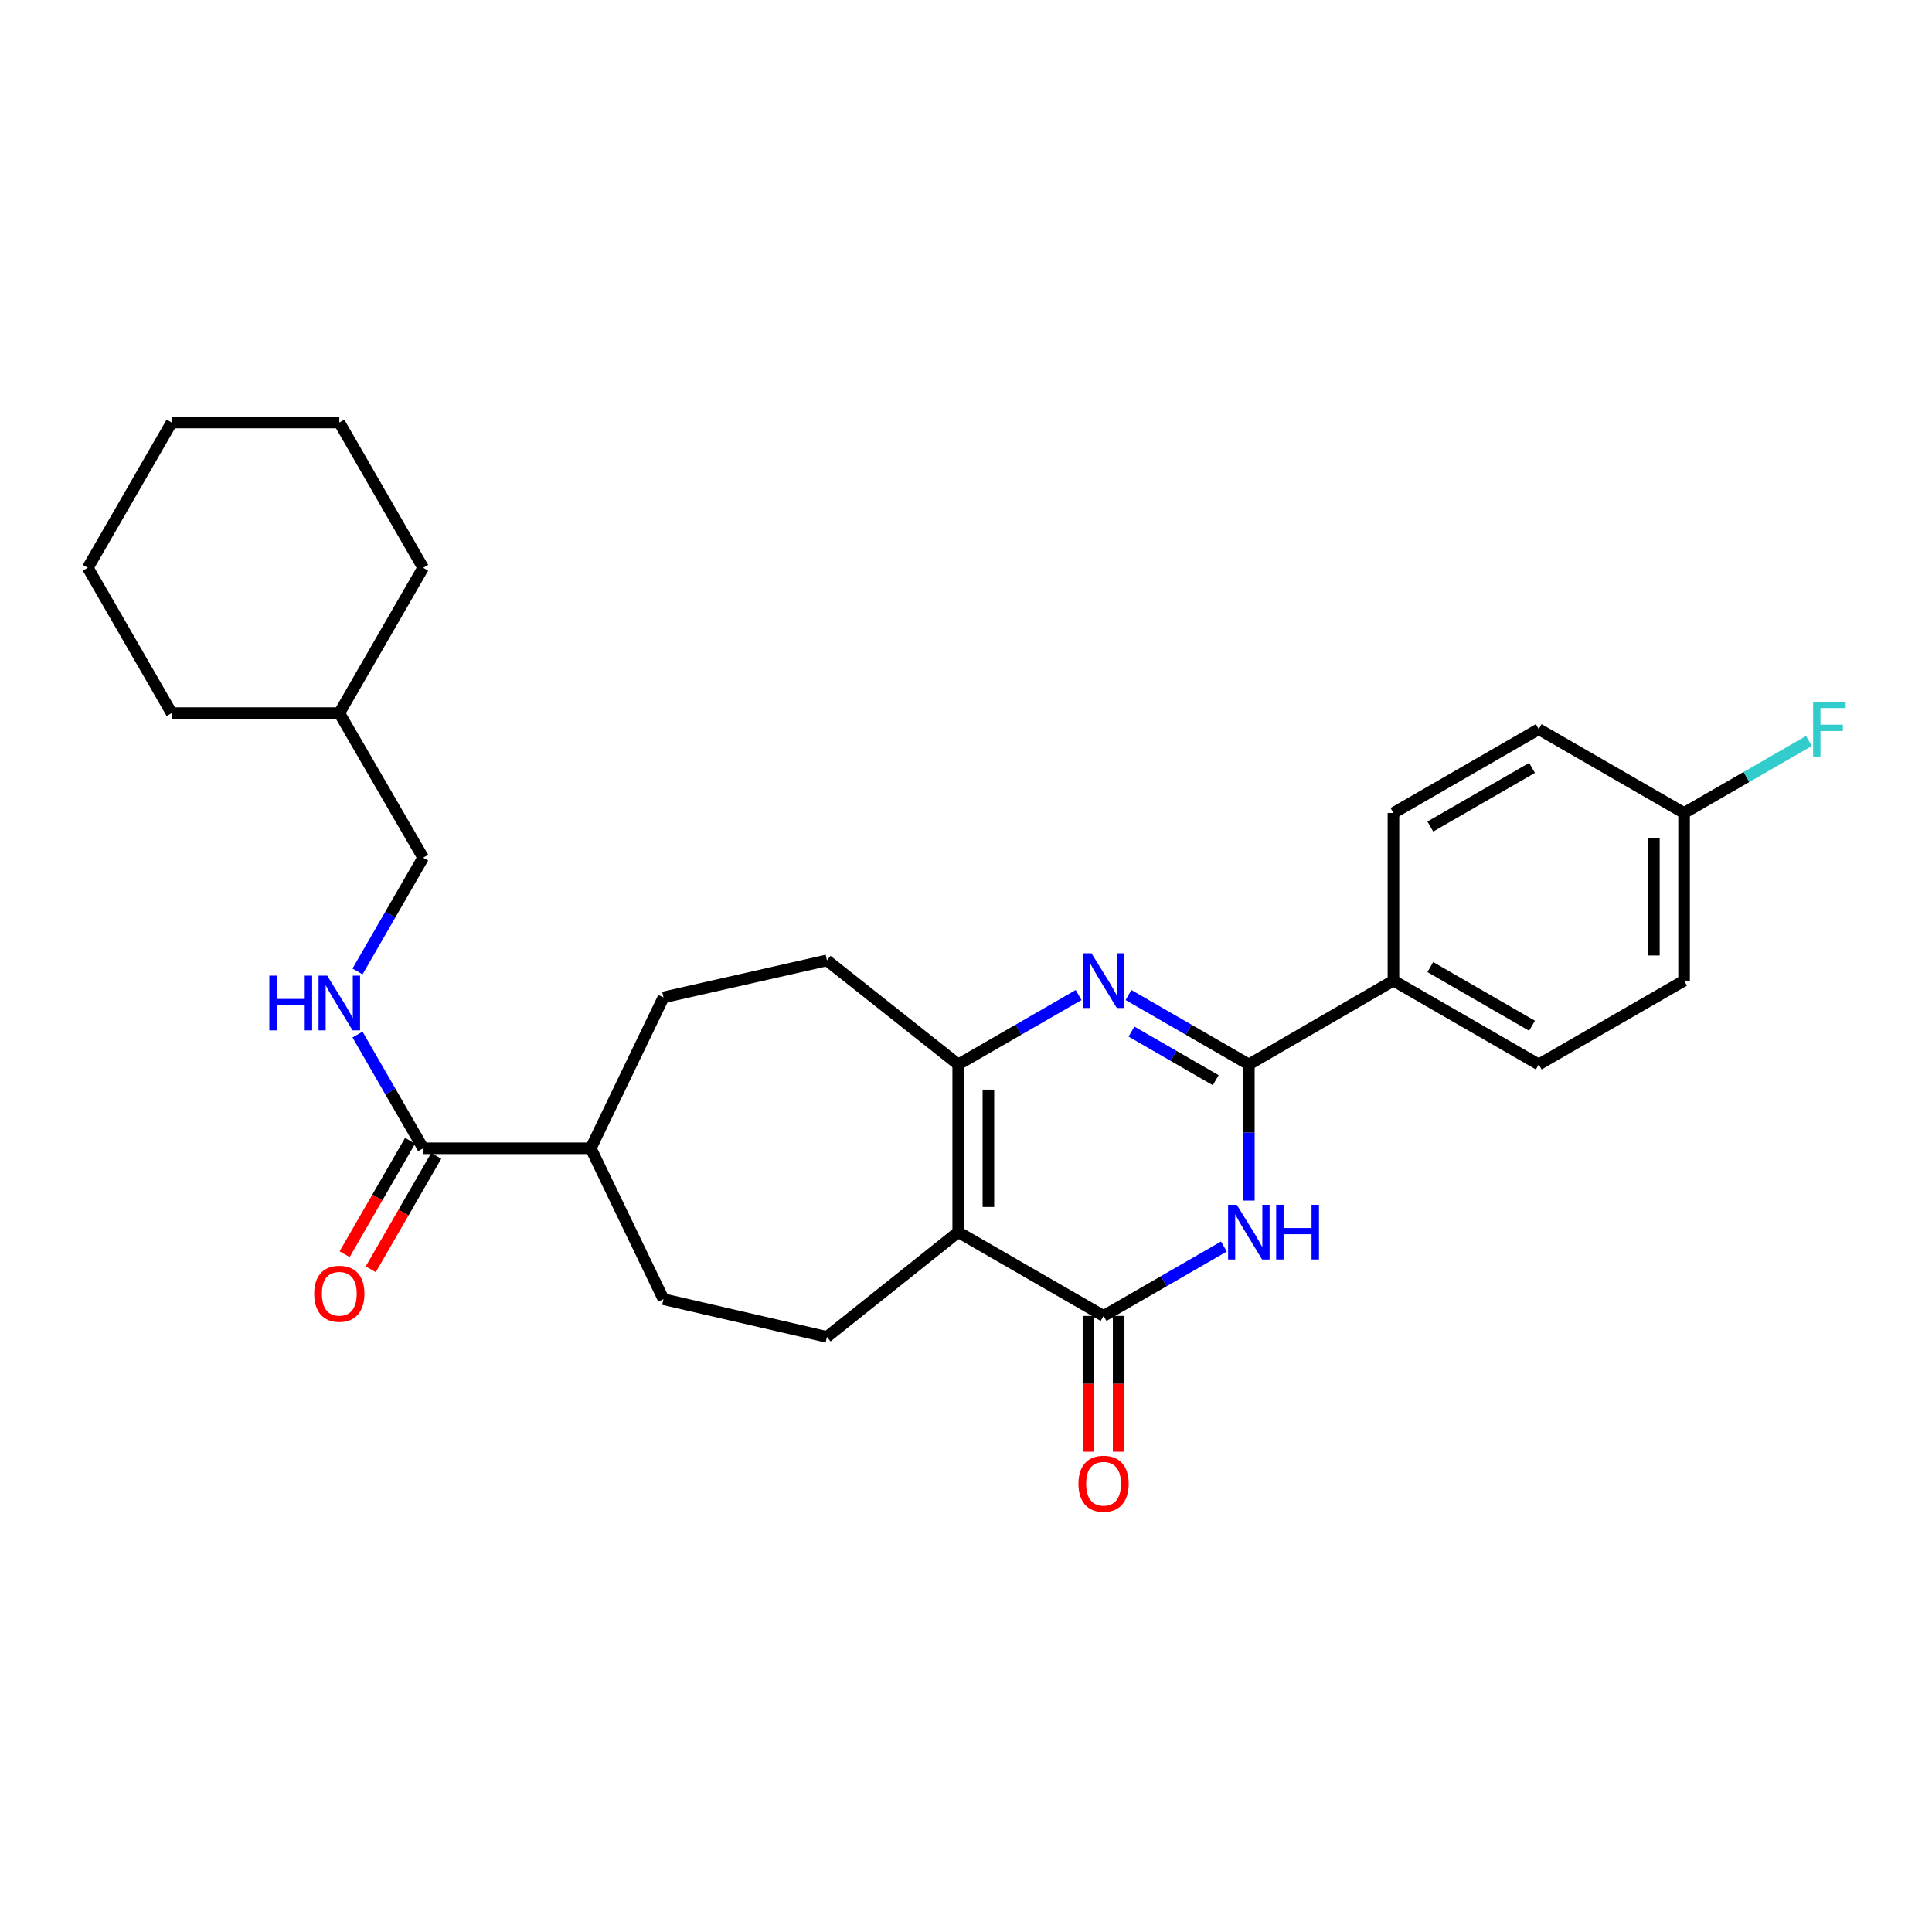<?xml version='1.0' encoding='iso-8859-1'?>
<svg version='1.1' baseProfile='full'
              xmlns='http://www.w3.org/2000/svg'
                      xmlns:rdkit='http://www.rdkit.org/xml'
                      xmlns:xlink='http://www.w3.org/1999/xlink'
                  xml:space='preserve'
width='1000px' height='1000px' viewBox='0 0 1000 1000'>
<!-- END OF HEADER -->
<rect style='opacity:1.0;fill:#FFFFFF;stroke:none' width='1000' height='1000' x='0' y='0'> </rect>
<path class='bond-2' d='M 495.973,637.748 L 571.2,681.124' style='fill:none;fill-rule:evenodd;stroke:#000000;stroke-width:6px;stroke-linecap:butt;stroke-linejoin:miter;stroke-opacity:1' />
<path class='bond-4' d='M 495.973,637.748 L 495.973,550.953' style='fill:none;fill-rule:evenodd;stroke:#000000;stroke-width:6px;stroke-linecap:butt;stroke-linejoin:miter;stroke-opacity:1' />
<path class='bond-4' d='M 511.595,624.729 L 511.595,563.972' style='fill:none;fill-rule:evenodd;stroke:#000000;stroke-width:6px;stroke-linecap:butt;stroke-linejoin:miter;stroke-opacity:1' />
<path class='bond-6' d='M 495.973,637.748 L 428.019,691.99' style='fill:none;fill-rule:evenodd;stroke:#000000;stroke-width:6px;stroke-linecap:butt;stroke-linejoin:miter;stroke-opacity:1' />
<path class='bond-0' d='M 558.289,515.021 L 527.131,532.987' style='fill:none;fill-rule:evenodd;stroke:#0000FF;stroke-width:6px;stroke-linecap:butt;stroke-linejoin:miter;stroke-opacity:1' />
<path class='bond-0' d='M 527.131,532.987 L 495.973,550.953' style='fill:none;fill-rule:evenodd;stroke:#000000;stroke-width:6px;stroke-linecap:butt;stroke-linejoin:miter;stroke-opacity:1' />
<path class='bond-3' d='M 584.111,515.023 L 615.256,532.988' style='fill:none;fill-rule:evenodd;stroke:#0000FF;stroke-width:6px;stroke-linecap:butt;stroke-linejoin:miter;stroke-opacity:1' />
<path class='bond-3' d='M 615.256,532.988 L 646.401,550.953' style='fill:none;fill-rule:evenodd;stroke:#000000;stroke-width:6px;stroke-linecap:butt;stroke-linejoin:miter;stroke-opacity:1' />
<path class='bond-3' d='M 585.649,533.945 L 607.45,546.52' style='fill:none;fill-rule:evenodd;stroke:#0000FF;stroke-width:6px;stroke-linecap:butt;stroke-linejoin:miter;stroke-opacity:1' />
<path class='bond-3' d='M 607.45,546.52 L 629.252,559.095' style='fill:none;fill-rule:evenodd;stroke:#000000;stroke-width:6px;stroke-linecap:butt;stroke-linejoin:miter;stroke-opacity:1' />
<path class='bond-1' d='M 633.491,645.195 L 602.345,663.159' style='fill:none;fill-rule:evenodd;stroke:#0000FF;stroke-width:6px;stroke-linecap:butt;stroke-linejoin:miter;stroke-opacity:1' />
<path class='bond-1' d='M 602.345,663.159 L 571.2,681.124' style='fill:none;fill-rule:evenodd;stroke:#000000;stroke-width:6px;stroke-linecap:butt;stroke-linejoin:miter;stroke-opacity:1' />
<path class='bond-29' d='M 646.401,621.418 L 646.401,586.185' style='fill:none;fill-rule:evenodd;stroke:#0000FF;stroke-width:6px;stroke-linecap:butt;stroke-linejoin:miter;stroke-opacity:1' />
<path class='bond-29' d='M 646.401,586.185 L 646.401,550.953' style='fill:none;fill-rule:evenodd;stroke:#000000;stroke-width:6px;stroke-linecap:butt;stroke-linejoin:miter;stroke-opacity:1' />
<path class='bond-9' d='M 563.389,681.124 L 563.389,716.268' style='fill:none;fill-rule:evenodd;stroke:#000000;stroke-width:6px;stroke-linecap:butt;stroke-linejoin:miter;stroke-opacity:1' />
<path class='bond-9' d='M 563.389,716.268 L 563.389,751.413' style='fill:none;fill-rule:evenodd;stroke:#FF0000;stroke-width:6px;stroke-linecap:butt;stroke-linejoin:miter;stroke-opacity:1' />
<path class='bond-9' d='M 579.011,681.124 L 579.011,716.268' style='fill:none;fill-rule:evenodd;stroke:#000000;stroke-width:6px;stroke-linecap:butt;stroke-linejoin:miter;stroke-opacity:1' />
<path class='bond-9' d='M 579.011,716.268 L 579.011,751.413' style='fill:none;fill-rule:evenodd;stroke:#FF0000;stroke-width:6px;stroke-linecap:butt;stroke-linejoin:miter;stroke-opacity:1' />
<path class='bond-7' d='M 646.401,550.953 L 721.246,507.576' style='fill:none;fill-rule:evenodd;stroke:#000000;stroke-width:6px;stroke-linecap:butt;stroke-linejoin:miter;stroke-opacity:1' />
<path class='bond-10' d='M 495.973,550.953 L 428.019,497.093' style='fill:none;fill-rule:evenodd;stroke:#000000;stroke-width:6px;stroke-linecap:butt;stroke-linejoin:miter;stroke-opacity:1' />
<path class='bond-5' d='M 219.028,594.363 L 305.789,594.363' style='fill:none;fill-rule:evenodd;stroke:#000000;stroke-width:6px;stroke-linecap:butt;stroke-linejoin:miter;stroke-opacity:1' />
<path class='bond-8' d='M 219.028,594.363 L 202.039,564.924' style='fill:none;fill-rule:evenodd;stroke:#000000;stroke-width:6px;stroke-linecap:butt;stroke-linejoin:miter;stroke-opacity:1' />
<path class='bond-8' d='M 202.039,564.924 L 185.05,535.485' style='fill:none;fill-rule:evenodd;stroke:#0000FF;stroke-width:6px;stroke-linecap:butt;stroke-linejoin:miter;stroke-opacity:1' />
<path class='bond-12' d='M 212.263,590.459 L 195.321,619.814' style='fill:none;fill-rule:evenodd;stroke:#000000;stroke-width:6px;stroke-linecap:butt;stroke-linejoin:miter;stroke-opacity:1' />
<path class='bond-12' d='M 195.321,619.814 L 178.379,649.169' style='fill:none;fill-rule:evenodd;stroke:#FF0000;stroke-width:6px;stroke-linecap:butt;stroke-linejoin:miter;stroke-opacity:1' />
<path class='bond-12' d='M 225.793,598.268 L 208.851,627.623' style='fill:none;fill-rule:evenodd;stroke:#000000;stroke-width:6px;stroke-linecap:butt;stroke-linejoin:miter;stroke-opacity:1' />
<path class='bond-12' d='M 208.851,627.623 L 191.909,656.978' style='fill:none;fill-rule:evenodd;stroke:#FF0000;stroke-width:6px;stroke-linecap:butt;stroke-linejoin:miter;stroke-opacity:1' />
<path class='bond-13' d='M 428.019,691.99 L 343.411,672.463' style='fill:none;fill-rule:evenodd;stroke:#000000;stroke-width:6px;stroke-linecap:butt;stroke-linejoin:miter;stroke-opacity:1' />
<path class='bond-15' d='M 721.246,507.576 L 796.447,550.953' style='fill:none;fill-rule:evenodd;stroke:#000000;stroke-width:6px;stroke-linecap:butt;stroke-linejoin:miter;stroke-opacity:1' />
<path class='bond-15' d='M 740.331,500.551 L 792.972,530.914' style='fill:none;fill-rule:evenodd;stroke:#000000;stroke-width:6px;stroke-linecap:butt;stroke-linejoin:miter;stroke-opacity:1' />
<path class='bond-16' d='M 721.246,507.576 L 721.246,420.798' style='fill:none;fill-rule:evenodd;stroke:#000000;stroke-width:6px;stroke-linecap:butt;stroke-linejoin:miter;stroke-opacity:1' />
<path class='bond-17' d='M 185.049,502.823 L 202.039,473.379' style='fill:none;fill-rule:evenodd;stroke:#0000FF;stroke-width:6px;stroke-linecap:butt;stroke-linejoin:miter;stroke-opacity:1' />
<path class='bond-17' d='M 202.039,473.379 L 219.028,443.936' style='fill:none;fill-rule:evenodd;stroke:#000000;stroke-width:6px;stroke-linecap:butt;stroke-linejoin:miter;stroke-opacity:1' />
<path class='bond-14' d='M 428.019,497.093 L 343.411,516.246' style='fill:none;fill-rule:evenodd;stroke:#000000;stroke-width:6px;stroke-linecap:butt;stroke-linejoin:miter;stroke-opacity:1' />
<path class='bond-11' d='M 305.789,594.363 L 343.411,672.463' style='fill:none;fill-rule:evenodd;stroke:#000000;stroke-width:6px;stroke-linecap:butt;stroke-linejoin:miter;stroke-opacity:1' />
<path class='bond-28' d='M 305.789,594.363 L 343.411,516.246' style='fill:none;fill-rule:evenodd;stroke:#000000;stroke-width:6px;stroke-linecap:butt;stroke-linejoin:miter;stroke-opacity:1' />
<path class='bond-19' d='M 796.447,550.953 L 871.673,507.576' style='fill:none;fill-rule:evenodd;stroke:#000000;stroke-width:6px;stroke-linecap:butt;stroke-linejoin:miter;stroke-opacity:1' />
<path class='bond-20' d='M 721.246,420.798 L 796.447,377.414' style='fill:none;fill-rule:evenodd;stroke:#000000;stroke-width:6px;stroke-linecap:butt;stroke-linejoin:miter;stroke-opacity:1' />
<path class='bond-20' d='M 740.332,427.822 L 792.973,397.453' style='fill:none;fill-rule:evenodd;stroke:#000000;stroke-width:6px;stroke-linecap:butt;stroke-linejoin:miter;stroke-opacity:1' />
<path class='bond-22' d='M 219.028,443.936 L 175.626,369.108' style='fill:none;fill-rule:evenodd;stroke:#000000;stroke-width:6px;stroke-linecap:butt;stroke-linejoin:miter;stroke-opacity:1' />
<path class='bond-18' d='M 871.673,420.798 L 796.447,377.414' style='fill:none;fill-rule:evenodd;stroke:#000000;stroke-width:6px;stroke-linecap:butt;stroke-linejoin:miter;stroke-opacity:1' />
<path class='bond-21' d='M 871.673,420.798 L 903.987,402.16' style='fill:none;fill-rule:evenodd;stroke:#000000;stroke-width:6px;stroke-linecap:butt;stroke-linejoin:miter;stroke-opacity:1' />
<path class='bond-21' d='M 903.987,402.16 L 936.301,383.522' style='fill:none;fill-rule:evenodd;stroke:#33CCCC;stroke-width:6px;stroke-linecap:butt;stroke-linejoin:miter;stroke-opacity:1' />
<path class='bond-30' d='M 871.673,420.798 L 871.673,507.576' style='fill:none;fill-rule:evenodd;stroke:#000000;stroke-width:6px;stroke-linecap:butt;stroke-linejoin:miter;stroke-opacity:1' />
<path class='bond-30' d='M 856.052,433.815 L 856.052,494.56' style='fill:none;fill-rule:evenodd;stroke:#000000;stroke-width:6px;stroke-linecap:butt;stroke-linejoin:miter;stroke-opacity:1' />
<path class='bond-23' d='M 175.626,369.108 L 219.028,293.881' style='fill:none;fill-rule:evenodd;stroke:#000000;stroke-width:6px;stroke-linecap:butt;stroke-linejoin:miter;stroke-opacity:1' />
<path class='bond-24' d='M 175.626,369.108 L 88.839,369.108' style='fill:none;fill-rule:evenodd;stroke:#000000;stroke-width:6px;stroke-linecap:butt;stroke-linejoin:miter;stroke-opacity:1' />
<path class='bond-25' d='M 219.028,293.881 L 175.626,218.681' style='fill:none;fill-rule:evenodd;stroke:#000000;stroke-width:6px;stroke-linecap:butt;stroke-linejoin:miter;stroke-opacity:1' />
<path class='bond-26' d='M 88.839,369.108 L 45.455,293.881' style='fill:none;fill-rule:evenodd;stroke:#000000;stroke-width:6px;stroke-linecap:butt;stroke-linejoin:miter;stroke-opacity:1' />
<path class='bond-31' d='M 175.626,218.681 L 88.839,218.681' style='fill:none;fill-rule:evenodd;stroke:#000000;stroke-width:6px;stroke-linecap:butt;stroke-linejoin:miter;stroke-opacity:1' />
<path class='bond-27' d='M 45.455,293.881 L 88.839,218.681' style='fill:none;fill-rule:evenodd;stroke:#000000;stroke-width:6px;stroke-linecap:butt;stroke-linejoin:miter;stroke-opacity:1' />
<path  class='atom-1' d='M 564.94 493.416
L 574.22 508.416
Q 575.14 509.896, 576.62 512.576
Q 578.1 515.256, 578.18 515.416
L 578.18 493.416
L 581.94 493.416
L 581.94 521.736
L 578.06 521.736
L 568.1 505.336
Q 566.94 503.416, 565.7 501.216
Q 564.5 499.016, 564.14 498.336
L 564.14 521.736
L 560.46 521.736
L 560.46 493.416
L 564.94 493.416
' fill='#0000FF'/>
<path  class='atom-2' d='M 640.141 623.588
L 649.421 638.588
Q 650.341 640.068, 651.821 642.748
Q 653.301 645.428, 653.381 645.588
L 653.381 623.588
L 657.141 623.588
L 657.141 651.908
L 653.261 651.908
L 643.301 635.508
Q 642.141 633.588, 640.901 631.388
Q 639.701 629.188, 639.341 628.508
L 639.341 651.908
L 635.661 651.908
L 635.661 623.588
L 640.141 623.588
' fill='#0000FF'/>
<path  class='atom-2' d='M 660.541 623.588
L 664.381 623.588
L 664.381 635.628
L 678.861 635.628
L 678.861 623.588
L 682.701 623.588
L 682.701 651.908
L 678.861 651.908
L 678.861 638.828
L 664.381 638.828
L 664.381 651.908
L 660.541 651.908
L 660.541 623.588
' fill='#0000FF'/>
<path  class='atom-9' d='M 139.406 504.994
L 143.246 504.994
L 143.246 517.034
L 157.726 517.034
L 157.726 504.994
L 161.566 504.994
L 161.566 533.314
L 157.726 533.314
L 157.726 520.234
L 143.246 520.234
L 143.246 533.314
L 139.406 533.314
L 139.406 504.994
' fill='#0000FF'/>
<path  class='atom-9' d='M 169.366 504.994
L 178.646 519.994
Q 179.566 521.474, 181.046 524.154
Q 182.526 526.834, 182.606 526.994
L 182.606 504.994
L 186.366 504.994
L 186.366 533.314
L 182.486 533.314
L 172.526 516.914
Q 171.366 514.994, 170.126 512.794
Q 168.926 510.594, 168.566 509.914
L 168.566 533.314
L 164.886 533.314
L 164.886 504.994
L 169.366 504.994
' fill='#0000FF'/>
<path  class='atom-10' d='M 558.2 767.982
Q 558.2 761.182, 561.56 757.382
Q 564.92 753.582, 571.2 753.582
Q 577.48 753.582, 580.84 757.382
Q 584.2 761.182, 584.2 767.982
Q 584.2 774.862, 580.8 778.782
Q 577.4 782.662, 571.2 782.662
Q 564.96 782.662, 561.56 778.782
Q 558.2 774.902, 558.2 767.982
M 571.2 779.462
Q 575.52 779.462, 577.84 776.582
Q 580.2 773.662, 580.2 767.982
Q 580.2 762.422, 577.84 759.622
Q 575.52 756.782, 571.2 756.782
Q 566.88 756.782, 564.52 759.582
Q 562.2 762.382, 562.2 767.982
Q 562.2 773.702, 564.52 776.582
Q 566.88 779.462, 571.2 779.462
' fill='#FF0000'/>
<path  class='atom-13' d='M 162.626 669.644
Q 162.626 662.844, 165.986 659.044
Q 169.346 655.244, 175.626 655.244
Q 181.906 655.244, 185.266 659.044
Q 188.626 662.844, 188.626 669.644
Q 188.626 676.524, 185.226 680.444
Q 181.826 684.324, 175.626 684.324
Q 169.386 684.324, 165.986 680.444
Q 162.626 676.564, 162.626 669.644
M 175.626 681.124
Q 179.946 681.124, 182.266 678.244
Q 184.626 675.324, 184.626 669.644
Q 184.626 664.084, 182.266 661.284
Q 179.946 658.444, 175.626 658.444
Q 171.306 658.444, 168.946 661.244
Q 166.626 664.044, 166.626 669.644
Q 166.626 675.364, 168.946 678.244
Q 171.306 681.124, 175.626 681.124
' fill='#FF0000'/>
<path  class='atom-22' d='M 938.471 363.254
L 955.311 363.254
L 955.311 366.494
L 942.271 366.494
L 942.271 375.094
L 953.871 375.094
L 953.871 378.374
L 942.271 378.374
L 942.271 391.574
L 938.471 391.574
L 938.471 363.254
' fill='#33CCCC'/>
</svg>
